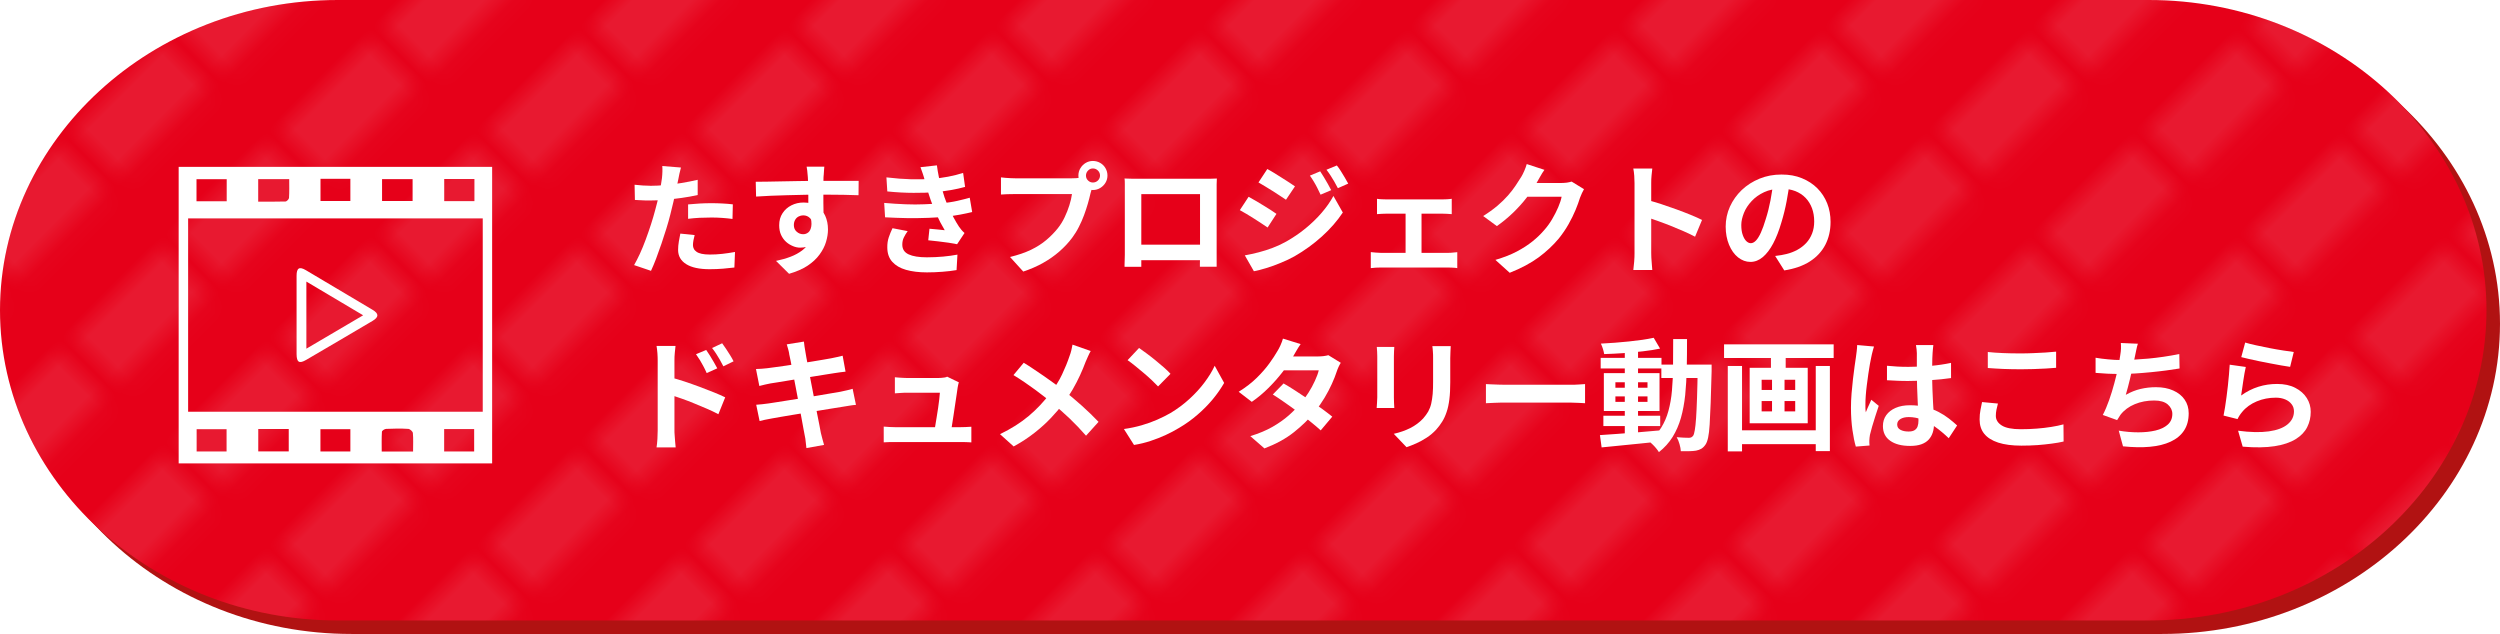 <?xml version="1.0" encoding="UTF-8"?>
<svg id="_レイヤー_2" data-name="レイヤー 2" xmlns="http://www.w3.org/2000/svg" xmlns:xlink="http://www.w3.org/1999/xlink" viewBox="0 0 369.97 93.82">
  <defs>
    <style>
      .cls-1 {
        fill: none;
      }

      .cls-2 {
        fill: #e60019;
      }

      .cls-3 {
        fill: #fff;
      }

      .cls-4 {
        fill: #b11212;
      }

      .cls-5 {
        fill: url(#_ボーダー);
        opacity: .1;
      }

      .cls-6 {
        clip-path: url(#clippath);
      }
    </style>
    <clipPath id="clippath">
      <path class="cls-1" d="M0,45.91C0,20.66,22.5,0,50,0h267.97c27.5,0,50,20.66,50,45.91s-22.5,45.91-50,45.91H50C22.5,91.82,0,71.16,0,45.91Z"/>
    </clipPath>
    <pattern id="_ボーダー" data-name="ボーダー" x="0" y="0" width="6.29" height="6.29" patternTransform="translate(-5883.54 23252.58) rotate(45) scale(3.1)" patternUnits="userSpaceOnUse" viewBox="0 0 6.29 6.29">
      <g>
        <rect class="cls-1" x="0" width="6.29" height="6.29"/>
        <rect class="cls-3" x="0" width="3.14" height="6.29"/>
      </g>
    </pattern>
  </defs>
  <g id="_レイヤー_1-2" data-name="レイヤー 1">
    <g>
      <path class="cls-4" d="M2,47.91C2,22.66,24.5,2,52,2h267.97c27.5,0,50,20.66,50,45.91s-22.5,45.91-50,45.91H52c-27.5,0-50-20.66-50-45.91Z"/>
      <g class="cls-6">
        <g>
          <path class="cls-2" d="M779.1,100.34V14.99c0-8.59-7.03-15.62-15.62-15.62H-194.48c-8.59,0-15.62,7.03-15.62,15.62v85.35"/>
          <path class="cls-5" d="M779.1,100.34V14.99c0-8.59-7.03-15.62-15.62-15.62H-194.48c-8.59,0-15.62,7.03-15.62,15.62v85.35"/>
        </g>
      </g>
      <g>
        <path class="cls-3" d="M72.83,68.58H26.44V24.69h46.39v43.89ZM27.84,60.93h43.6v-28.61H27.84v28.61ZM42.8,26.51h-4.59v3.33c1.39,0,2.71.02,4.03-.02.19,0,.52-.34.53-.53.06-.91.03-1.82.03-2.77ZM61.06,26.51h-4.52v3.24h4.52v-3.24ZM42.73,66.8v-3.31h-4.51v3.31h4.51ZM61.13,66.82c0-.98.05-1.87-.03-2.74-.02-.23-.42-.59-.67-.61-1.09-.07-2.18-.05-3.27,0-.23,0-.63.26-.64.42-.06.97-.03,1.94-.03,2.93h4.64ZM33.55,29.78v-3.26h-4.47v3.26h4.47ZM47.43,26.46v3.29h4.42v-3.29h-4.42ZM70.21,26.49h-4.47v3.28h4.47v-3.28ZM33.53,66.81v-3.29h-4.43v3.29h4.43ZM51.85,66.81v-3.29h-4.43v3.29h4.43ZM70.17,66.81v-3.31h-4.44v3.31h4.44Z"/>
        <path class="cls-3" d="M43.89,46.67c0-1.95,0-3.9,0-5.86,0-1.15.4-1.4,1.37-.83,3.3,1.95,6.59,3.9,9.88,5.87.95.57.94,1.08-.01,1.64-3.27,1.93-6.54,3.86-9.82,5.77-1.03.6-1.41.36-1.42-.85,0-1.92,0-3.84,0-5.75ZM45.34,41.68v9.92c2.82-1.66,5.53-3.25,8.4-4.94-2.89-1.72-5.58-3.32-8.4-4.99Z"/>
      </g>
      <g>
        <path class="cls-3" d="M100.77,24.81c-.07.24-.14.53-.22.88-.07.35-.13.62-.16.81-.08.41-.19.91-.32,1.49-.13.59-.26,1.21-.41,1.87-.15.66-.3,1.29-.46,1.89-.16.64-.35,1.32-.58,2.06-.23.74-.47,1.49-.73,2.25-.26.76-.52,1.49-.78,2.18s-.52,1.3-.77,1.84l-2.5-.85c.26-.46.55-1.01.85-1.66.3-.65.59-1.36.87-2.12.28-.76.54-1.51.78-2.25.24-.74.44-1.43.61-2.07.12-.42.23-.85.34-1.3.11-.44.2-.88.29-1.3.08-.42.16-.81.23-1.18.07-.37.12-.69.15-.96.04-.34.06-.67.07-1.01s0-.61-.02-.81l2.75.22ZM96.18,27.5c.73,0,1.49-.04,2.29-.11.79-.07,1.59-.17,2.39-.31.8-.13,1.6-.29,2.39-.47v2.25c-.74.17-1.54.31-2.38.43s-1.67.21-2.48.28c-.82.07-1.57.1-2.25.1-.43,0-.82,0-1.17-.03-.35-.02-.68-.03-1.01-.05l-.05-2.25c.47.05.87.08,1.21.11.34.02.69.04,1.06.04ZM102.8,34.79c-.07.25-.13.51-.18.78s-.07.51-.07.71c0,.19.04.37.13.54.08.17.22.31.4.44s.43.23.75.3c.32.07.72.11,1.2.11.61,0,1.23-.03,1.84-.1s1.25-.16,1.9-.28l-.09,2.3c-.5.06-1.06.12-1.67.17-.61.05-1.28.08-2,.08-1.51,0-2.67-.25-3.46-.75-.8-.5-1.2-1.2-1.2-2.11,0-.41.04-.82.11-1.24.07-.42.14-.81.22-1.17l2.14.22ZM101.83,30.25c.5-.05,1.06-.09,1.67-.13.61-.04,1.21-.05,1.78-.05.52,0,1.04.01,1.58.04.53.02,1.06.07,1.59.13l-.05,2.16c-.44-.06-.93-.11-1.47-.15-.53-.04-1.08-.06-1.63-.06-.61,0-1.2.02-1.77.04-.57.03-1.14.08-1.7.15v-2.12Z"/>
        <path class="cls-3" d="M111.82,26.9c.53,0,1.13,0,1.8-.02.67-.01,1.37-.02,2.11-.04.73-.01,1.45-.02,2.16-.04.71-.01,1.37-.02,2-.03.62,0,1.16,0,1.62,0s.95,0,1.49,0c.54,0,1.07,0,1.6,0h2.47l-.02,2.12c-.56-.02-1.31-.04-2.23-.06s-2.05-.03-3.38-.03c-.82,0-1.64,0-2.48.03s-1.67.04-2.5.06-1.63.05-2.39.08c-.77.03-1.49.07-2.18.12l-.05-2.18ZM121.56,32.23c0,.98-.12,1.8-.35,2.45-.23.65-.58,1.14-1.05,1.47-.47.33-1.05.5-1.75.5-.34,0-.69-.07-1.05-.22s-.71-.35-1.02-.63c-.31-.28-.56-.62-.75-1.03-.19-.41-.28-.89-.28-1.44,0-.68.16-1.27.49-1.77.32-.5.76-.89,1.31-1.17.55-.28,1.15-.42,1.81-.42.79,0,1.46.18,1.99.53.53.35.94.83,1.21,1.43.27.6.41,1.28.41,2.03,0,.59-.1,1.2-.29,1.84-.19.64-.51,1.26-.95,1.86-.44.61-1.03,1.16-1.76,1.65-.74.49-1.66.89-2.76,1.21l-1.93-1.91c.77-.16,1.48-.36,2.14-.61.66-.25,1.24-.57,1.74-.95.5-.38.89-.86,1.17-1.42s.42-1.24.42-2.03c0-.58-.14-1.01-.42-1.3s-.62-.43-1.02-.43c-.23,0-.45.05-.67.16s-.39.27-.52.49c-.13.22-.2.48-.2.79,0,.41.14.74.42.98.28.25.6.37.96.37.29,0,.54-.09.76-.27.22-.18.37-.48.44-.9.07-.42.01-.98-.18-1.69l1.67.45ZM121.99,24.67c-.01.1-.03.25-.04.46s-.03.42-.04.63-.02.36-.04.46c-.01.24-.02.56-.02.96v1.34c0,.49,0,.99,0,1.48s.01.97.02,1.4c0,.44,0,.8,0,1.09l-2.25-.76v-2.15c0-.45,0-.9,0-1.34s-.01-.85-.03-1.21c-.01-.36-.02-.63-.04-.81-.02-.37-.05-.7-.09-.98-.04-.28-.07-.48-.09-.58h2.61Z"/>
        <path class="cls-3" d="M130.86,30.03c1.09.1,2.14.16,3.13.2,1,.04,1.93.04,2.81,0,.88-.04,1.67-.08,2.39-.14.97-.08,1.81-.21,2.5-.37s1.3-.31,1.82-.46l.36,2.12c-.54.13-1.13.26-1.78.38-.65.12-1.34.22-2.07.31-.77.07-1.65.13-2.64.17-.99.04-2.03.05-3.12.04-1.09-.02-2.18-.06-3.28-.12l-.13-2.12ZM131.19,26.25c1.32.16,2.54.25,3.64.28,1.11.03,2.14,0,3.09-.06.83-.07,1.62-.18,2.38-.32.76-.14,1.5-.33,2.23-.56l.29,2.07c-.65.18-1.35.34-2.11.47-.76.13-1.53.23-2.32.31-.92.07-1.99.11-3.2.1-1.21,0-2.5-.07-3.88-.21l-.13-2.07ZM134.32,34.21c-.22.3-.4.61-.56.93-.16.32-.23.67-.23,1.07,0,.66.31,1.14.93,1.43.62.29,1.52.44,2.71.44.85,0,1.66-.04,2.42-.11.76-.07,1.46-.17,2.1-.29l-.13,2.29c-.62.11-1.33.19-2.11.25s-1.54.09-2.27.09c-1.2,0-2.24-.13-3.11-.38-.87-.25-1.54-.65-2.02-1.18-.48-.53-.73-1.23-.74-2.08-.01-.58.06-1.09.22-1.56.16-.46.34-.91.55-1.34l2.23.43ZM136.87,26.76c-.08-.34-.18-.67-.29-1-.11-.33-.23-.67-.36-1.02l2.43-.27c.07.56.17,1.12.28,1.67.11.55.25,1.07.4,1.58.15.5.3.99.44,1.46.14.41.33.87.57,1.4.23.52.49,1.04.76,1.57.28.52.55.99.83,1.41.12.17.24.33.37.48.13.15.27.3.44.44l-1.1,1.66c-.34-.07-.75-.14-1.25-.22-.5-.07-1.01-.14-1.55-.2-.53-.06-1.02-.11-1.47-.16l.18-1.71c.37.04.78.07,1.21.11.44.04.79.07,1.05.11-.48-.8-.89-1.59-1.23-2.36-.34-.77-.63-1.48-.86-2.14-.14-.42-.26-.78-.36-1.09-.1-.31-.18-.59-.26-.86s-.16-.55-.24-.84Z"/>
        <path class="cls-3" d="M161.77,27.41c-.08.17-.16.37-.22.6-.06.23-.12.45-.18.64-.1.44-.22.94-.38,1.48s-.34,1.11-.56,1.7c-.22.59-.47,1.17-.77,1.75-.29.58-.63,1.12-1,1.62-.54.72-1.17,1.39-1.89,2.02s-1.52,1.19-2.41,1.69-1.87.93-2.93,1.28l-1.96-2.16c1.2-.29,2.23-.64,3.1-1.06s1.62-.9,2.26-1.44,1.21-1.12,1.7-1.73c.4-.5.74-1.05,1.02-1.64.28-.59.52-1.18.7-1.77.19-.59.32-1.15.39-1.67h-8.37c-.42,0-.83,0-1.21.02-.39.01-.7.03-.93.05v-2.54c.18.02.4.05.66.07.26.02.52.04.79.05.27.01.5.02.69.02h8.33c.18,0,.4,0,.66-.02.26-.01.51-.05.75-.13l1.76,1.15ZM159.59,25.98c0-.4.1-.76.3-1.09.2-.33.46-.59.78-.78.32-.19.68-.29,1.06-.29s.76.1,1.09.29.59.45.78.78c.19.33.29.69.29,1.09s-.1.74-.29,1.06c-.19.32-.45.58-.78.78-.33.2-.69.3-1.09.3s-.74-.1-1.06-.3c-.32-.2-.58-.46-.78-.78-.2-.32-.3-.68-.3-1.06ZM160.71,25.98c0,.29.1.53.31.73.2.2.44.3.72.3s.53-.1.74-.3c.2-.2.31-.44.31-.73s-.1-.53-.31-.74c-.2-.2-.45-.31-.74-.31s-.52.1-.72.31c-.2.2-.31.45-.31.74Z"/>
        <path class="cls-3" d="M166.5,26.42c.37.01.72.02,1.05.03s.61,0,.85,0h9.9c.23,0,.5,0,.82,0,.32,0,.64-.02.96-.03-.01.28-.02.57-.03.87,0,.31,0,.6,0,.87v8.82c0,.18,0,.4,0,.67s0,.54,0,.81,0,.5,0,.7c0,.2,0,.3,0,.31h-2.48s0-.17,0-.44c0-.27.01-.59.02-.96,0-.37,0-.72,0-1.04v-8.3h-8.69v9.03c0,.27,0,.53,0,.78s0,.46,0,.64v.3h-2.48s0-.13,0-.31.01-.4.02-.67c0-.26.01-.53.02-.81,0-.28,0-.52,0-.74v-9.68c0-.33-.01-.62-.04-.87ZM178.54,36.21v2.3h-10.82v-2.3h10.82Z"/>
        <path class="cls-3" d="M184.77,29.12c.3.16.64.35,1.03.58.38.23.77.46,1.15.69.38.23.75.46,1.09.68.34.22.63.42.86.58l-1.31,2.02c-.26-.18-.57-.38-.91-.61-.34-.23-.7-.46-1.08-.7-.38-.24-.75-.47-1.12-.69-.37-.22-.7-.41-1-.57l1.3-1.98ZM184.22,37.79c.67-.12,1.36-.27,2.05-.45.7-.18,1.39-.4,2.07-.66.68-.26,1.35-.57,2-.93,1.02-.58,1.97-1.22,2.85-1.94.88-.72,1.68-1.49,2.38-2.3s1.3-1.65,1.76-2.51l1.39,2.45c-.83,1.25-1.86,2.43-3.09,3.54-1.23,1.11-2.58,2.09-4.06,2.94-.61.34-1.28.66-2.02.96-.73.31-1.45.57-2.15.78-.7.22-1.32.37-1.84.47l-1.35-2.36ZM187.54,25.01c.3.16.64.35,1.01.58.37.23.75.46,1.13.71.38.25.75.48,1.1.7s.64.42.86.58l-1.33,1.98c-.25-.17-.55-.37-.89-.59-.34-.23-.7-.46-1.08-.7-.38-.24-.75-.47-1.12-.69-.37-.22-.69-.42-.98-.58l1.3-1.98ZM195.37,25.35c.17.25.35.54.55.87.2.33.39.66.58.99.19.33.36.64.5.93l-1.57.67c-.18-.38-.35-.73-.5-1.03-.16-.31-.32-.61-.5-.9-.17-.29-.37-.59-.58-.89l1.51-.63ZM197.84,24.49c.19.23.39.5.59.83.2.32.4.65.59.97.19.32.36.62.5.88l-1.53.68c-.19-.37-.38-.71-.55-1.01-.17-.3-.35-.59-.53-.86-.18-.28-.38-.56-.61-.86l1.53-.63Z"/>
        <path class="cls-3" d="M202.86,37.31c.23.02.47.05.74.07.26.02.51.04.74.04h9.95c.25,0,.5-.01.73-.04.23-.03.45-.05.64-.06v2.36c-.19-.04-.43-.06-.71-.07-.28-.01-.5-.02-.66-.02h-9.95c-.22,0-.46,0-.72.02-.26.01-.52.04-.76.07v-2.36ZM203.78,29.42c.2.04.44.06.72.07.28.01.51.02.7.02h8.24c.22,0,.45,0,.7-.02.25-.01.49-.04.7-.07v2.27c-.23-.02-.47-.04-.72-.05-.25-.01-.48-.02-.68-.02h-8.24c-.19,0-.43,0-.7.02-.28.01-.52.03-.72.05v-2.27ZM208.01,38.64v-7.97h2.36v7.97h-2.36Z"/>
        <path class="cls-3" d="M228.55,25.14c-.22.31-.43.65-.63,1.01-.2.36-.36.64-.47.83-.41.72-.91,1.47-1.5,2.24s-1.27,1.52-2.02,2.25c-.76.73-1.56,1.39-2.41,1.99l-2.03-1.49c.79-.49,1.49-1,2.1-1.51.61-.52,1.13-1.03,1.58-1.54.44-.51.83-1,1.14-1.48.32-.47.59-.9.82-1.27.14-.23.29-.52.45-.89.16-.37.28-.7.36-1l2.63.86ZM234.42,27.98c-.1.17-.2.37-.31.6-.11.23-.2.46-.29.69-.16.53-.38,1.13-.66,1.81-.28.68-.63,1.38-1.04,2.11s-.89,1.42-1.43,2.1c-.86,1.03-1.87,1.97-3.01,2.81-1.15.84-2.57,1.6-4.26,2.27l-2.12-1.91c1.22-.36,2.28-.77,3.17-1.24.89-.47,1.66-.97,2.32-1.5s1.25-1.1,1.76-1.7c.42-.47.8-1,1.15-1.59.35-.59.65-1.19.9-1.77.25-.59.42-1.1.5-1.55h-6.07l.83-2.03h5.15c.28,0,.55-.02.84-.05.28-.04.52-.09.73-.16l1.84,1.13Z"/>
        <path class="cls-3" d="M241.89,37.45v-10.35c0-.31-.02-.67-.04-1.08-.03-.41-.08-.77-.14-1.08h2.81c-.04.31-.07.66-.11,1.03s-.05.75-.05,1.12v10.35c0,.17,0,.4.02.71s.04.62.07.95c.04.32.06.61.07.86h-2.81c.05-.36.09-.78.13-1.26.04-.48.05-.9.05-1.26ZM243.81,29.6c.6.16,1.27.36,2.02.6.74.25,1.49.51,2.25.78.76.28,1.47.55,2.13.82s1.22.52,1.67.75l-1.03,2.48c-.5-.26-1.06-.53-1.67-.8-.61-.27-1.23-.53-1.86-.78s-1.25-.49-1.85-.7c-.61-.22-1.15-.41-1.65-.58v-2.57Z"/>
        <path class="cls-3" d="M264.87,26.85c-.12.91-.28,1.88-.47,2.92-.19,1.03-.45,2.08-.77,3.13-.35,1.21-.76,2.26-1.22,3.13s-.98,1.55-1.54,2.02c-.56.47-1.17.71-1.83.71s-1.27-.23-1.83-.67c-.56-.45-1-1.07-1.33-1.86-.33-.79-.5-1.69-.5-2.7s.21-2.03.63-2.95c.42-.92,1-1.74,1.75-2.46.75-.71,1.63-1.27,2.63-1.68,1-.41,2.08-.61,3.25-.61s2.12.18,3.01.54c.89.36,1.66.86,2.29,1.49.64.64,1.12,1.38,1.46,2.23s.5,1.77.5,2.75c0,1.26-.26,2.39-.77,3.38-.52,1-1.28,1.82-2.29,2.47-1.01.65-2.28,1.09-3.79,1.33l-1.35-2.14c.35-.04.65-.08.92-.13.26-.05.52-.1.76-.16.58-.14,1.11-.35,1.61-.62s.93-.61,1.31-1.01c.37-.4.66-.87.87-1.41.21-.54.31-1.13.31-1.78,0-.71-.11-1.36-.32-1.94-.22-.59-.53-1.1-.95-1.54-.42-.44-.93-.77-1.53-1.01-.6-.23-1.29-.35-2.07-.35-.96,0-1.81.17-2.54.51-.73.34-1.35.78-1.85,1.32s-.89,1.12-1.14,1.75-.39,1.22-.39,1.78c0,.6.07,1.1.22,1.5.14.4.32.7.53.9.21.2.43.3.67.3s.5-.13.75-.39c.25-.26.49-.65.73-1.18.24-.53.48-1.19.72-2,.28-.86.51-1.79.7-2.77.19-.98.33-1.94.41-2.88l2.45.07Z"/>
        <path class="cls-3" d="M97.33,63.72v-10.35c0-.32-.01-.69-.04-1.1-.03-.41-.08-.77-.13-1.08h2.81c-.04.31-.07.66-.11,1.04-.04.38-.05.76-.05,1.13v10.35c0,.16,0,.39.03.69.02.31.04.62.07.95.03.32.06.61.08.86h-2.83c.06-.35.1-.77.13-1.25s.04-.9.04-1.25ZM99.27,55.85c.6.16,1.27.36,2.01.6.74.25,1.49.51,2.24.79.76.28,1.47.56,2.14.83s1.22.51,1.66.73l-1.01,2.5c-.52-.28-1.08-.55-1.69-.81-.61-.26-1.23-.52-1.86-.78-.63-.26-1.25-.5-1.85-.71-.6-.22-1.15-.4-1.64-.56v-2.59ZM104.51,51.79c.17.24.35.52.56.85.2.32.4.65.58.97.19.32.35.62.5.9l-1.57.7c-.17-.38-.33-.73-.5-1.03-.16-.3-.33-.59-.49-.87-.17-.28-.37-.58-.59-.89l1.51-.63ZM106.87,50.8c.18.24.38.52.58.83.21.31.41.63.61.95s.36.61.5.89l-1.51.74c-.19-.38-.38-.72-.55-1.02-.17-.29-.35-.58-.52-.85-.17-.27-.38-.55-.6-.84l1.49-.7Z"/>
        <path class="cls-3" d="M111.87,54.61c.29-.01.57-.03.85-.04.28-.02.55-.04.83-.08.26-.04.64-.09,1.12-.15.48-.07,1.03-.14,1.66-.23.62-.09,1.27-.19,1.93-.3s1.31-.21,1.94-.31,1.18-.19,1.67-.28c.49-.08.87-.15,1.14-.2.29-.06.59-.12.9-.19.31-.07.58-.13.79-.19l.43,2.36c-.19.01-.45.04-.77.09-.32.05-.62.09-.88.13-.32.05-.75.11-1.27.2-.52.08-1.1.18-1.74.28-.64.1-1.28.2-1.94.31-.66.1-1.29.2-1.89.31-.6.1-1.13.19-1.58.26-.46.07-.8.13-1.03.16-.29.06-.56.12-.81.17-.25.05-.53.12-.85.21l-.49-2.48ZM111.89,59.9c.24-.01.54-.04.91-.08.37-.04.69-.08.96-.12.32-.05.76-.11,1.3-.2s1.15-.18,1.83-.29c.68-.11,1.38-.22,2.1-.33.72-.11,1.42-.23,2.11-.35.68-.12,1.31-.23,1.87-.32.56-.1,1.02-.17,1.37-.23.35-.07.68-.14,1-.22.32-.07.6-.14.84-.22l.49,2.38c-.24.01-.53.04-.87.1-.34.05-.69.11-1.04.17-.38.06-.86.14-1.44.23-.58.1-1.21.2-1.9.31-.69.11-1.39.23-2.12.34-.72.11-1.41.23-2.07.34-.66.11-1.25.21-1.78.3-.53.08-.94.16-1.24.22-.38.07-.73.14-1.04.2-.31.06-.56.12-.76.18l-.5-2.41ZM116.79,52.33c-.05-.26-.1-.5-.17-.72-.07-.22-.13-.43-.19-.65l2.54-.41c.02.18.05.4.08.67.03.27.07.51.12.73.02.17.08.48.16.94s.19,1.01.31,1.66c.12.65.25,1.35.4,2.1s.3,1.51.44,2.27c.14.76.29,1.48.42,2.17s.26,1.29.36,1.82c.1.53.18.92.22,1.17.06.26.13.55.22.86.08.31.17.61.25.9l-2.61.47c-.05-.34-.08-.66-.11-.96-.02-.31-.07-.59-.13-.85-.05-.24-.12-.61-.21-1.11-.09-.5-.2-1.08-.32-1.75-.13-.67-.26-1.39-.4-2.14-.14-.76-.29-1.51-.43-2.27-.14-.76-.28-1.46-.41-2.12-.13-.66-.24-1.23-.33-1.72-.1-.49-.17-.83-.22-1.04Z"/>
        <path class="cls-3" d="M130.77,63.13c.24.02.52.04.84.06.32.02.63.03.95.03h9.43c.23,0,.52,0,.88-.02.36-.01.65-.03.88-.05v2.32c-.12-.01-.29-.02-.49-.03-.21,0-.43-.01-.65-.02-.22,0-.42,0-.58,0h-9.47c-.31,0-.6,0-.86,0-.26,0-.57.02-.92.04v-2.34ZM141.9,56.59c-.05.12-.08.25-.11.4-.02.14-.05.26-.07.36-.04.25-.09.6-.15,1.04-.07.44-.14.93-.22,1.47-.08.53-.16,1.07-.24,1.61s-.16,1.03-.23,1.48c-.07.44-.12.8-.17,1.06h-2.47c.05-.25.1-.57.16-.96.06-.39.13-.82.21-1.28.08-.46.15-.93.22-1.4.07-.47.12-.9.17-1.3.05-.4.08-.71.09-.95h-4.86c-.29,0-.6,0-.93.03-.33.02-.62.04-.87.06v-2.38c.16.02.34.04.56.05.22.01.43.02.66.04.22.01.41.02.57.02h4.61c.13,0,.29,0,.47-.02.18-.01.35-.03.52-.06.17-.03.28-.07.34-.12l1.75.85Z"/>
        <path class="cls-3" d="M161.41,51.95c-.12.2-.25.47-.4.8-.14.33-.26.6-.36.82-.22.6-.49,1.25-.81,1.95-.32.7-.69,1.41-1.1,2.12s-.86,1.39-1.35,2.03c-.55.73-1.18,1.47-1.88,2.2-.7.74-1.5,1.46-2.4,2.17s-1.93,1.39-3.1,2.03l-2.02-1.82c1.64-.79,3.06-1.69,4.25-2.69,1.19-1,2.25-2.13,3.19-3.38.73-.92,1.32-1.85,1.75-2.78.44-.93.81-1.84,1.11-2.74.1-.24.18-.52.26-.84.08-.32.13-.59.17-.82l2.68.94ZM151.51,53.69c.46.28.94.58,1.45.93.51.34,1.03.69,1.55,1.05.52.36,1.02.71,1.49,1.06.47.35.9.67,1.29.95.96.76,1.9,1.54,2.81,2.36.91.82,1.73,1.61,2.47,2.39l-1.85,2.05c-.79-.91-1.6-1.75-2.41-2.53-.82-.77-1.7-1.56-2.65-2.35-.32-.28-.7-.58-1.12-.9-.42-.32-.87-.67-1.36-1.03-.49-.36-1-.72-1.54-1.09-.54-.37-1.09-.72-1.66-1.07l1.53-1.84Z"/>
        <path class="cls-3" d="M166.32,63.49c.94-.13,1.82-.32,2.65-.56.83-.24,1.6-.52,2.3-.83.71-.31,1.36-.64,1.94-.97,1.02-.61,1.96-1.31,2.81-2.09.85-.78,1.6-1.59,2.23-2.44.64-.85,1.14-1.67,1.51-2.47l1.4,2.54c-.46.8-1.02,1.61-1.68,2.41-.67.8-1.42,1.57-2.26,2.29-.84.73-1.75,1.38-2.72,1.95-.61.37-1.27.72-1.98,1.05s-1.46.62-2.24.88-1.6.46-2.46.6l-1.51-2.38ZM168.57,51.5c.31.22.68.48,1.1.79.42.31.86.65,1.31,1.02.45.37.87.72,1.27,1.07.4.35.72.66.97.94l-1.84,1.87c-.23-.25-.53-.55-.9-.9-.37-.35-.77-.71-1.21-1.08-.43-.37-.86-.73-1.28-1.06-.42-.34-.79-.62-1.12-.85l1.69-1.8Z"/>
        <path class="cls-3" d="M192.48,50.92c-.22.31-.43.65-.64,1.01s-.37.64-.48.83c-.41.72-.92,1.48-1.55,2.29s-1.32,1.6-2.1,2.37c-.77.77-1.59,1.45-2.46,2.05l-1.94-1.49c1.06-.66,1.95-1.35,2.69-2.08.74-.73,1.35-1.43,1.84-2.11.49-.68.89-1.28,1.19-1.81.14-.22.3-.51.46-.87s.29-.7.37-1l2.61.81ZM198.42,53.69c-.11.17-.22.37-.32.59-.11.23-.2.46-.27.68-.18.55-.42,1.17-.73,1.85-.31.68-.67,1.37-1.09,2.07s-.9,1.39-1.44,2.06c-.85,1.06-1.88,2.06-3.07,3.01-1.19.95-2.65,1.75-4.38,2.41l-2.09-1.82c1.26-.38,2.35-.84,3.28-1.37.92-.53,1.72-1.09,2.4-1.69s1.27-1.2,1.77-1.8c.41-.47.79-.99,1.16-1.57.37-.58.68-1.16.95-1.75.27-.58.46-1.1.57-1.56h-6.08l.83-2.05h5.11c.29,0,.57-.02.85-.05.28-.04.52-.08.71-.14l1.84,1.13ZM189.96,56.75c.55.31,1.16.68,1.81,1.11.65.43,1.32.87,1.99,1.32.67.46,1.31.9,1.9,1.33s1.09.82,1.5,1.15l-1.71,2.03c-.4-.36-.88-.78-1.47-1.25-.58-.47-1.21-.96-1.88-1.46-.67-.5-1.33-.97-1.99-1.43-.65-.46-1.24-.85-1.75-1.17l1.6-1.64Z"/>
        <path class="cls-3" d="M206.34,51.35c-.01.22-.02.43-.04.64-.01.21-.02.46-.02.75v6.08c0,.23,0,.49.02.79.01.3.02.56.04.77h-2.61c.01-.17.03-.41.05-.72s.04-.6.04-.86v-6.07c0-.17,0-.39-.02-.66-.01-.27-.03-.51-.05-.73h2.59ZM214.69,51.21c-.01.25-.03.52-.04.82-.02.29-.03.62-.03.98v3.56c0,.96-.04,1.8-.13,2.52s-.22,1.35-.41,1.89c-.18.54-.4,1.02-.66,1.43-.26.41-.55.81-.89,1.18-.4.43-.85.82-1.37,1.16-.52.34-1.04.63-1.56.86-.52.23-1,.42-1.45.57l-1.89-1.98c.9-.2,1.71-.49,2.44-.85.73-.37,1.36-.84,1.9-1.41.31-.35.56-.7.76-1.04.19-.35.34-.73.44-1.16.1-.43.17-.91.22-1.45s.06-1.16.06-1.85v-3.42c0-.36,0-.69-.03-.98-.02-.29-.04-.57-.08-.82h2.72Z"/>
        <path class="cls-3" d="M219.89,56.84c.22.01.49.03.83.04.33.02.69.03,1.05.04.37.01.71.02,1.02.02h9.67c.42,0,.82-.01,1.19-.04.37-.03.68-.05.92-.06v2.83c-.2-.01-.51-.03-.92-.05-.41-.02-.8-.04-1.19-.04h-9.67c-.52,0-1.04,0-1.58.03-.54.02-.98.04-1.31.06v-2.83Z"/>
        <path class="cls-3" d="M236.77,64.39c.76-.05,1.62-.11,2.59-.18.97-.07,2-.15,3.09-.24,1.09-.09,2.17-.18,3.25-.28l.02,1.64c-1.02.11-2.05.22-3.09.32-1.04.11-2.03.21-2.99.3-.95.09-1.83.18-2.62.26l-.25-1.82ZM236.88,52.96h9v1.57h-9v-1.57ZM244.73,49.99l.94,1.6c-.76.16-1.6.29-2.55.4-.94.11-1.91.2-2.89.27-.98.07-1.93.11-2.83.14-.04-.23-.1-.49-.19-.78-.09-.29-.19-.55-.3-.77.67-.04,1.36-.08,2.07-.13.71-.05,1.41-.12,2.1-.19.69-.07,1.34-.15,1.96-.24.62-.09,1.18-.19,1.68-.3ZM237.28,61.52h8.41v1.53h-8.41v-1.53ZM237.35,55.22h8.24v5.6h-8.24v-5.6ZM239.06,56.57v.81h4.75v-.81h-4.75ZM239.06,58.66v.81h4.75v-.81h-4.75ZM240.45,51.7h1.96v12.91h-1.96v-12.91ZM247.59,50.18h2.07c0,1.54-.01,2.99-.04,4.37-.03,1.38-.11,2.68-.23,3.9-.13,1.22-.34,2.35-.63,3.38s-.71,1.98-1.23,2.83c-.53.85-1.21,1.6-2.03,2.25-.11-.18-.25-.37-.42-.58s-.35-.4-.54-.58c-.19-.19-.37-.34-.55-.46.76-.58,1.37-1.24,1.84-1.99s.83-1.58,1.08-2.5c.25-.92.43-1.93.52-3.02.1-1.1.15-2.28.16-3.55.01-1.27.02-2.62.02-4.06ZM245.86,53.96h6.25v1.98h-6.25v-1.98ZM251.23,53.96h2.07v.95c-.05,1.85-.1,3.42-.14,4.71-.05,1.29-.1,2.35-.15,3.19-.05.83-.13,1.49-.23,1.95-.1.47-.23.8-.37,1.01-.2.3-.42.51-.64.64-.22.13-.48.22-.78.28-.28.05-.61.07-1.01.08-.4,0-.81,0-1.24,0-.01-.3-.08-.65-.19-1.04s-.25-.74-.42-1.03c.38.04.74.06,1.06.07.32.01.57.02.74.02.14,0,.26-.02.36-.07.1-.05.19-.13.27-.23.1-.14.18-.42.25-.84.07-.41.14-1.01.19-1.78.05-.77.1-1.77.14-3,.04-1.22.08-2.71.1-4.45v-.45Z"/>
        <path class="cls-3" d="M255.14,50.96h16.22v2.02h-16.22v-2.02ZM255.69,54.16h2.11v12.64h-2.11v-12.64ZM256.9,63.68h12.64v2.05h-12.64v-2.05ZM258.93,54.43h8.59v8.21h-8.59v-8.21ZM260.7,56.2v1.51h4.97v-1.51h-4.97ZM260.7,59.35v1.53h4.97v-1.53h-4.97ZM262.08,51.55h2.18v3.69h-2.18v-3.69ZM262.24,55.24h1.85v6.71h-1.85v-6.71ZM268.71,54.16h2.09v12.6h-2.09v-12.6Z"/>
        <path class="cls-3" d="M277.33,51.28c-.04.12-.09.29-.15.5-.07.22-.12.43-.16.63-.04.2-.08.36-.1.47-.06.25-.13.59-.2,1.02-.07.43-.15.91-.23,1.44-.08.53-.15,1.08-.22,1.64-.07.56-.13,1.09-.16,1.58-.04.5-.05.93-.05,1.29,0,.18,0,.38,0,.58,0,.21.03.41.06.58.08-.22.17-.43.26-.63.09-.2.18-.41.28-.61s.19-.41.27-.61l1.1.9c-.17.49-.34,1.01-.51,1.55s-.33,1.05-.47,1.53c-.14.48-.24.88-.32,1.21-.02.12-.04.26-.06.43-.02.17-.03.31-.03.41,0,.1,0,.21,0,.35,0,.14.01.27.03.39l-2.03.16c-.19-.64-.36-1.45-.5-2.44-.14-.99-.22-2.1-.22-3.32,0-.67.03-1.38.09-2.12.06-.74.13-1.45.21-2.13s.16-1.31.24-1.88c.08-.57.15-1.03.2-1.38.04-.25.07-.54.11-.85.04-.32.06-.62.07-.91l2.48.22ZM286.11,51.08c-.02.17-.04.35-.06.56-.02.2-.03.41-.05.61-.01.19-.02.45-.04.77-.01.32-.02.69-.02,1.09v1.27c0,.82.01,1.58.04,2.29.02.71.05,1.37.09,1.98s.07,1.16.1,1.67c.03.5.04.97.04,1.4,0,.47-.06.9-.19,1.3s-.33.74-.6,1.04c-.28.3-.64.53-1.09.69-.45.16-1,.24-1.65.24-1.25,0-2.23-.25-2.95-.76-.72-.5-1.08-1.23-1.08-2.18,0-.61.16-1.15.49-1.61s.79-.82,1.39-1.08c.6-.26,1.31-.39,2.12-.39s1.63.09,2.32.27c.7.18,1.33.42,1.91.72.58.3,1.09.63,1.54.98.45.35.85.69,1.21,1.02l-1.24,1.89c-.68-.65-1.35-1.21-2-1.67-.65-.47-1.29-.83-1.93-1.08-.64-.25-1.31-.38-1.99-.38-.5,0-.92.1-1.23.29s-.48.46-.48.81.16.62.49.79c.32.17.72.25,1.19.25.37,0,.67-.06.88-.19s.37-.31.46-.56c.09-.25.13-.54.13-.89,0-.31-.01-.72-.04-1.22-.02-.5-.05-1.07-.08-1.69-.03-.62-.06-1.27-.08-1.95-.02-.68-.04-1.34-.04-1.99,0-.68,0-1.31,0-1.86,0-.56,0-.98,0-1.25,0-.13-.01-.32-.04-.56-.02-.24-.05-.45-.09-.63h2.57ZM279.27,54.13c.52.05,1.04.09,1.56.12.52.03,1.05.04,1.59.04,1.1,0,2.2-.05,3.29-.14,1.09-.1,2.1-.25,3.02-.45v2.25c-.94.13-1.95.24-3.04.31s-2.18.12-3.28.12c-.53,0-1.05,0-1.58-.03-.52-.02-1.05-.04-1.58-.08v-2.14Z"/>
        <path class="cls-3" d="M295.67,59.72c-.08.31-.16.62-.22.92-.06.3-.09.6-.09.9,0,.58.29,1.05.87,1.42s1.52.56,2.82.56c.82,0,1.6-.03,2.36-.09.76-.06,1.47-.14,2.15-.25s1.28-.23,1.81-.38l.02,2.54c-.53.12-1.12.23-1.76.31-.65.09-1.35.16-2.1.22-.75.05-1.54.08-2.38.08-1.37,0-2.51-.15-3.44-.45-.92-.3-1.61-.74-2.07-1.31-.46-.57-.68-1.27-.68-2.1,0-.53.04-1.01.13-1.44s.16-.82.23-1.15l2.36.22ZM294.16,52.09c.66.07,1.4.13,2.23.16.83.04,1.72.05,2.66.05.59,0,1.2-.01,1.83-.04.63-.02,1.24-.05,1.83-.09s1.11-.08,1.57-.13v2.39c-.42.04-.93.07-1.52.11-.59.04-1.21.06-1.85.08-.64.02-1.25.03-1.83.03-.94,0-1.81-.02-2.61-.05-.8-.04-1.57-.08-2.3-.14v-2.38Z"/>
        <path class="cls-3" d="M310.11,52.94c.58.1,1.2.18,1.87.24.67.07,1.29.1,1.85.1s1.21-.02,1.9-.05c.69-.04,1.42-.09,2.19-.16.77-.07,1.54-.17,2.31-.28.77-.11,1.53-.25,2.28-.4l.04,2.14c-.58.1-1.23.19-1.95.29-.73.1-1.49.18-2.28.26s-1.57.14-2.34.19c-.77.05-1.48.07-2.12.07-.7,0-1.36-.01-1.99-.04-.63-.03-1.21-.07-1.75-.12v-2.23ZM316.39,50.83c-.1.31-.18.62-.24.93-.07.31-.13.61-.19.91-.06.29-.13.62-.21.99-.08.37-.16.77-.25,1.18s-.19.83-.29,1.25c-.1.42-.21.83-.31,1.23-.11.4-.21.77-.31,1.11.73-.41,1.46-.7,2.18-.87.72-.17,1.48-.26,2.29-.26.97,0,1.82.16,2.55.49.73.32,1.29.77,1.69,1.35.4.58.6,1.25.6,2.02,0,1.01-.23,1.86-.69,2.56-.46.7-1.12,1.24-1.98,1.64-.86.4-1.88.65-3.08.76-1.19.11-2.52.08-3.97-.07l-.63-2.32c.98.17,1.95.25,2.89.25s1.79-.09,2.55-.27c.76-.18,1.36-.47,1.81-.87.45-.4.68-.93.68-1.59,0-.54-.23-1-.68-1.4-.46-.39-1.12-.58-2-.58-1.04,0-2,.18-2.87.54s-1.58.88-2.12,1.57c-.08.13-.17.26-.24.38-.08.12-.17.26-.26.41l-2.12-.76c.34-.65.65-1.39.94-2.21.29-.83.55-1.66.77-2.5.23-.84.41-1.62.56-2.35.14-.73.25-1.32.31-1.77.06-.38.1-.71.11-.98.01-.27,0-.55-.02-.84l2.56.11Z"/>
        <path class="cls-3" d="M332.35,54.31c-.06.24-.12.55-.19.93-.07.38-.13.77-.19,1.18-.06.41-.12.8-.17,1.17-.05.37-.1.68-.14.94.82-.59,1.67-1.02,2.57-1.3.89-.28,1.81-.41,2.75-.41,1.06,0,1.96.19,2.7.58.74.38,1.31.89,1.7,1.51.39.62.58,1.3.58,2.03,0,.82-.17,1.57-.52,2.27-.35.7-.92,1.29-1.71,1.78-.79.49-1.83.84-3.11,1.04-1.28.2-2.86.23-4.73.07l-.68-2.36c1.8.24,3.31.27,4.54.1s2.15-.52,2.78-1.04c.63-.52.95-1.16.95-1.92,0-.4-.11-.75-.34-1.05-.23-.31-.55-.55-.95-.72-.41-.17-.87-.26-1.39-.26-1.01,0-1.95.18-2.83.55-.88.37-1.61.89-2.17,1.58-.16.19-.29.37-.39.53-.1.16-.2.33-.28.51l-2.07-.52c.07-.35.14-.76.22-1.23.07-.47.14-.98.22-1.53.07-.55.14-1.09.2-1.65.06-.55.11-1.1.16-1.64.05-.54.08-1.03.11-1.48l2.41.34ZM332.25,50.69c.43.13.97.27,1.62.41.65.14,1.33.29,2.03.42.71.14,1.38.25,2.01.35.63.1,1.14.17,1.54.22l-.54,2.2c-.36-.05-.79-.12-1.3-.21-.51-.09-1.05-.19-1.62-.3-.57-.11-1.13-.22-1.68-.33-.55-.11-1.06-.23-1.51-.33s-.83-.2-1.12-.27l.58-2.16Z"/>
      </g>
    </g>
  </g>
</svg>